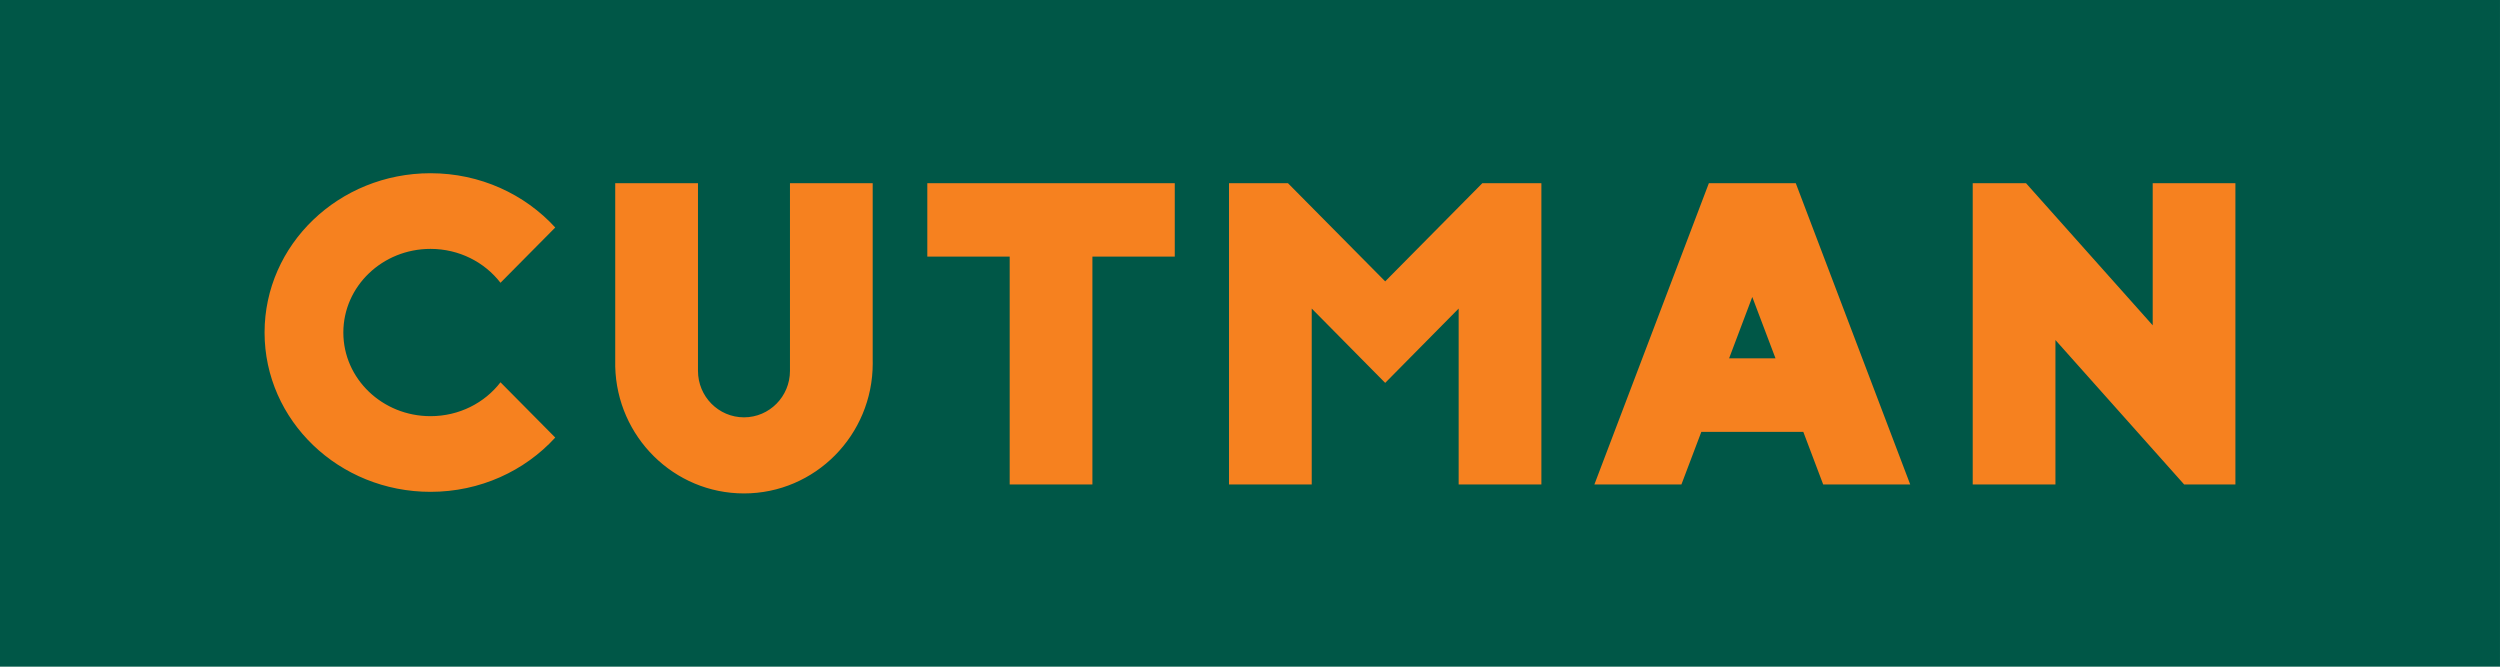 <?xml version="1.0" encoding="UTF-8"?>
<svg xmlns="http://www.w3.org/2000/svg" xmlns:xlink="http://www.w3.org/1999/xlink" width="244.72pt" height="65.26pt" viewBox="0 0 244.72 65.26" version="1.1">
<defs>
<clipPath id="clip1">
  <path d="M 0 0 L 244.719 0 L 244.719 65.262 L 0 65.262 Z M 0 0 "/>
</clipPath>
</defs>
<g id="surface1">
<g clip-path="url(#clip1)" clip-rule="nonzero">
<path style=" stroke:none;fill-rule:nonzero;fill:rgb(0%,34.099%,27.8%);fill-opacity:1;" d="M 0 65.262 L 244.723 65.262 L 244.723 0 L 0 0 Z M 0 65.262 "/>
</g>
<path style=" stroke:none;fill-rule:evenodd;fill:rgb(96.1%,50.6%,12.199%);fill-opacity:1;" d="M 106.934 25.121 L 106.934 47.426 L 98.836 47.426 L 98.836 25.121 L 90.773 25.121 L 90.773 17.934 L 114.996 17.934 L 114.996 25.121 Z M 120.305 17.934 L 126.078 17.934 L 135.594 27.543 L 145.102 17.934 L 150.883 17.934 L 150.883 47.426 L 142.785 47.426 L 142.785 30.203 L 135.594 37.48 L 128.402 30.203 L 128.402 47.426 L 120.305 47.426 Z M 176.523 42.277 L 166.539 42.277 L 164.59 47.426 L 156.07 47.426 L 167.277 17.934 L 175.785 17.934 L 186.988 47.426 L 178.469 47.426 Z M 169.258 35.078 L 173.801 35.078 L 171.527 29.07 Z M 193.105 17.934 L 198.324 17.934 C 210.723 31.848 210.723 31.844 210.723 31.844 L 210.723 17.934 L 218.82 17.934 L 218.82 47.426 L 213.805 47.426 L 201.203 33.285 L 201.203 47.426 L 193.105 47.426 Z M 60.223 17.934 L 68.324 17.934 L 68.324 36.305 C 68.324 38.816 70.34 40.852 72.828 40.852 C 75.312 40.852 77.328 38.816 77.328 36.305 L 77.328 17.934 L 85.426 17.934 L 85.426 35.281 L 85.43 35.566 C 85.43 42.598 79.785 48.301 72.828 48.301 C 65.969 48.301 60.387 42.766 60.223 35.875 Z M 33.609 32.551 C 33.609 37.074 37.43 40.738 42.141 40.738 C 44.949 40.738 47.441 39.438 48.992 37.422 L 54.352 42.832 C 51.375 46.09 47.008 48.145 42.141 48.145 C 33.168 48.145 25.898 41.164 25.898 32.551 C 25.898 23.938 33.168 16.957 42.141 16.957 C 47.008 16.957 51.375 19.016 54.352 22.27 L 48.992 27.68 C 47.441 25.668 44.949 24.363 42.141 24.363 C 37.43 24.363 33.609 28.027 33.609 32.551 "/>
</g>
</svg>
